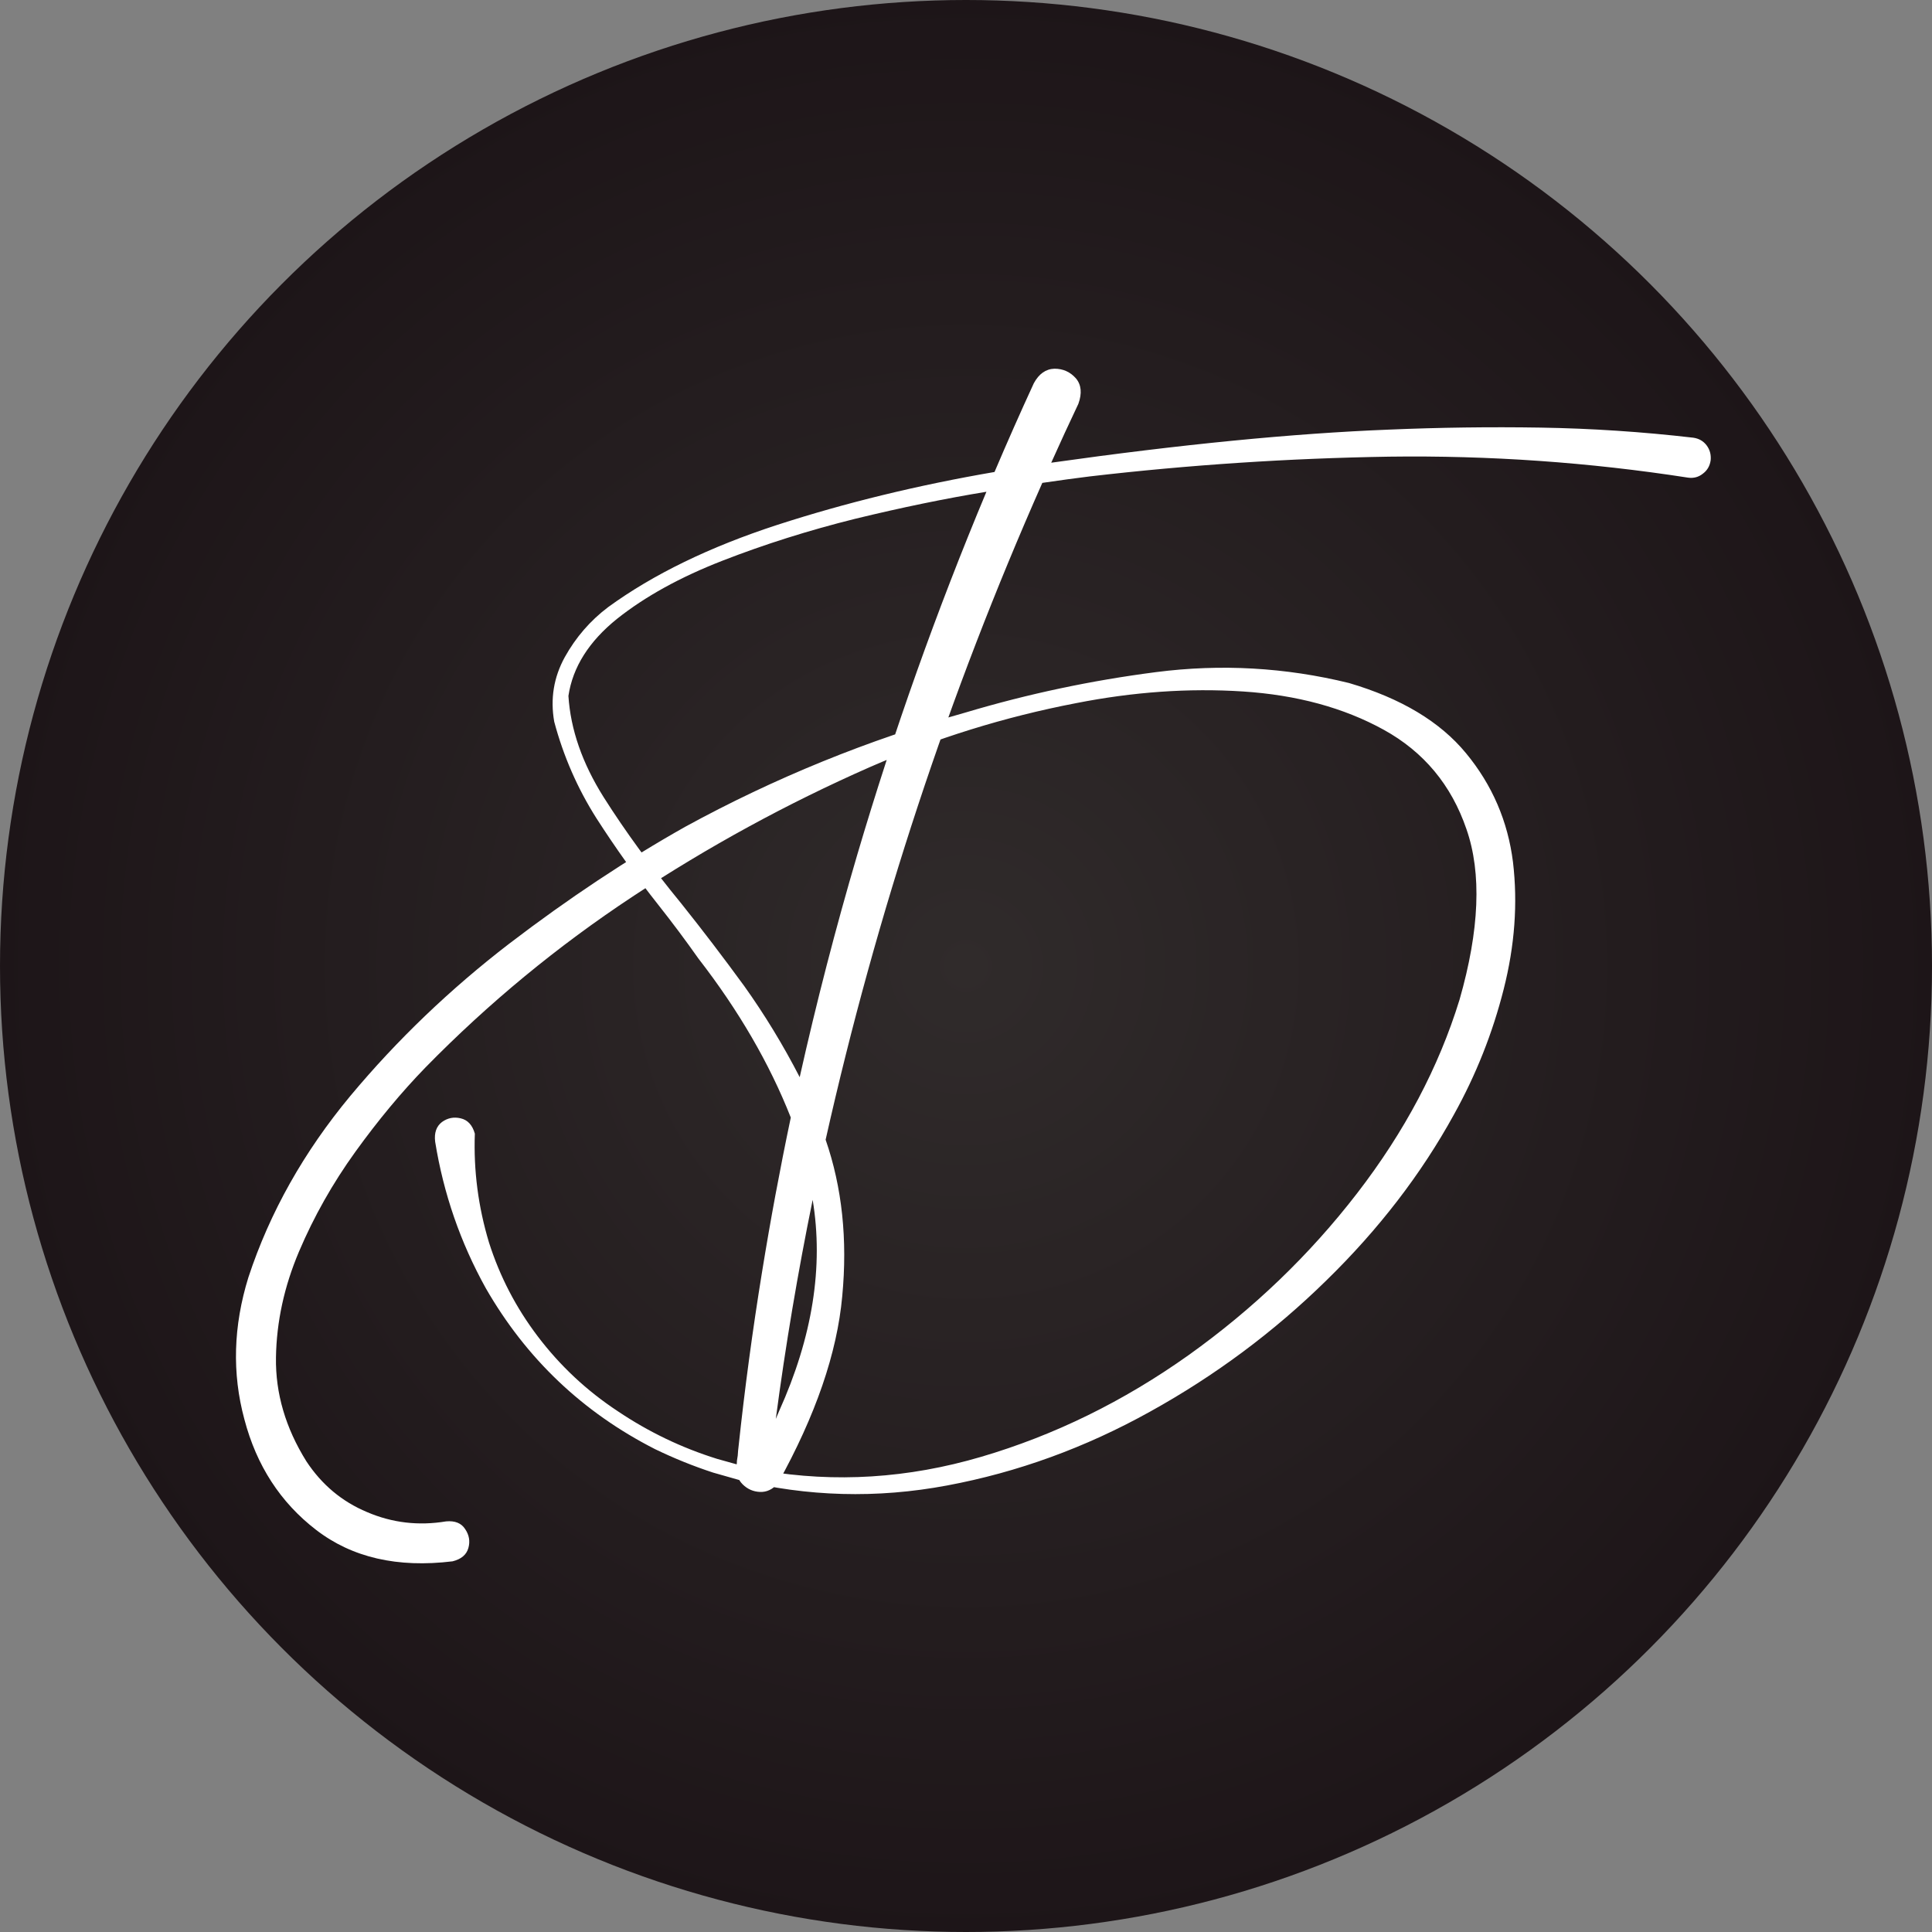 <?xml version="1.0" encoding="UTF-8"?> <svg xmlns="http://www.w3.org/2000/svg" width="131" height="131" viewBox="0 0 131 131" fill="none"><rect x="0" y="0" width="131" height="131" fill="#808080" stroke="none"/> <circle cx="65.5" cy="65.5" r="65.5" fill="url(#paint0_radial_117_827)"></circle> <path d="M104.457 28.994C101.033 28.939 97.6 28.985 94.158 29.131C87.676 29.386 80.05 30.134 71.279 31.374C71.884 30.024 72.497 28.693 73.12 27.38C73.376 26.669 73.321 26.094 72.955 25.657C72.57 25.219 72.085 25 71.499 25C70.913 25.018 70.446 25.346 70.099 25.985C69.183 27.973 68.295 29.979 67.434 32.003C62.234 32.897 57.327 34.092 52.713 35.587C48.118 37.083 44.291 38.943 41.233 41.168C40.025 42.08 39.045 43.21 38.294 44.56C37.544 45.928 37.306 47.387 37.58 48.937C38.203 51.272 39.155 53.451 40.437 55.475C41.737 57.5 43.137 59.46 44.639 61.357C45.591 62.561 46.497 63.774 47.358 64.996C50.086 68.515 52.173 72.108 53.62 75.774C52.887 79.257 52.237 82.75 51.67 86.252C51.029 90.191 50.498 94.139 50.077 98.097C50.058 98.225 50.04 98.425 50.022 98.699L49.967 99.055C49.967 99.182 49.958 99.283 49.939 99.356C49.885 99.884 50.022 100.313 50.351 100.641C50.681 100.97 51.075 101.143 51.532 101.161C51.99 101.179 52.393 100.988 52.741 100.587C55.304 95.972 56.76 91.741 57.108 87.893C57.474 84.045 57.099 80.507 55.982 77.279C59.424 61.941 64.322 47.095 70.675 32.742C71.92 32.56 72.992 32.414 73.889 32.304C80.627 31.52 87.392 31.073 94.185 30.964C100.996 30.873 107.753 31.347 114.454 32.386C114.839 32.441 115.177 32.35 115.47 32.113C115.763 31.894 115.937 31.593 115.992 31.21C116.029 30.827 115.937 30.49 115.718 30.198C115.498 29.906 115.196 29.733 114.811 29.678C111.351 29.277 107.899 29.049 104.457 28.994ZM52.603 96.21C53.263 91.231 54.096 86.279 55.103 81.355C55.853 85.878 55.094 90.656 52.823 95.69L52.603 96.21ZM54.224 73.038C53.107 70.868 51.853 68.807 50.461 66.856C49.051 64.923 47.632 63.062 46.204 61.275C44.154 58.776 42.396 56.369 40.931 54.053C39.484 51.755 38.688 49.466 38.542 47.186C38.834 45.235 39.933 43.493 41.837 41.961C43.742 40.447 46.122 39.134 48.978 38.022C51.834 36.909 54.837 35.961 57.987 35.177C61.136 34.411 64.102 33.8 66.885 33.344C63.516 41.387 60.596 49.594 58.124 57.965C56.659 62.944 55.359 67.968 54.224 73.038ZM91.466 46.311C87.145 45.253 82.787 45.007 78.393 45.572C73.999 46.138 69.696 47.05 65.484 48.308C58.856 50.168 52.521 52.749 46.479 56.05C42.524 58.275 38.542 60.919 34.532 63.983C30.522 67.066 26.933 70.503 23.765 74.297C20.598 78.109 18.291 82.212 16.844 86.607C15.819 89.908 15.727 93.118 16.57 96.237C17.394 99.374 19.014 101.872 21.431 103.733C23.866 105.611 26.951 106.322 30.687 105.866C31.273 105.721 31.63 105.42 31.758 104.964C31.886 104.508 31.813 104.079 31.538 103.678C31.282 103.277 30.851 103.103 30.247 103.158C28.38 103.468 26.594 103.258 24.892 102.529C23.189 101.818 21.816 100.669 20.772 99.082C19.362 96.82 18.675 94.477 18.712 92.051C18.749 89.626 19.27 87.227 20.277 84.856C21.285 82.486 22.557 80.233 24.095 78.099C25.633 75.966 27.217 74.06 28.846 72.382C33.113 68.023 37.8 64.157 42.908 60.783C48.017 57.409 53.363 54.49 58.948 52.028C63.452 50.059 68.121 48.609 72.955 47.679C76.837 46.913 80.608 46.648 84.27 46.885C87.932 47.123 91.118 47.989 93.828 49.484C96.538 50.98 98.406 53.223 99.431 56.214C100.475 59.205 100.319 63.062 98.964 67.786C97.554 72.364 95.238 76.741 92.015 80.917C88.793 85.094 84.984 88.75 80.59 91.887C76.177 95.024 71.49 97.322 66.528 98.781C61.566 100.24 56.632 100.55 51.725 99.711C51.267 99.62 50.818 99.52 50.379 99.41L48.621 98.918C46.222 98.17 43.98 97.094 41.892 95.69C39.787 94.304 37.974 92.608 36.454 90.601C34.989 88.668 33.891 86.553 33.158 84.255C32.426 81.829 32.106 79.367 32.197 76.868C32.032 76.285 31.712 75.938 31.236 75.829C30.778 75.719 30.357 75.801 29.973 76.075C29.588 76.367 29.432 76.814 29.506 77.415C30.073 80.935 31.218 84.246 32.939 87.346C35.685 92.124 39.512 95.763 44.419 98.261C45.701 98.881 47.01 99.41 48.346 99.848L50.077 100.34C54.746 101.489 59.461 101.617 64.221 100.723C69 99.83 73.587 98.161 77.981 95.717C82.394 93.273 86.376 90.31 89.928 86.826C93.48 83.361 96.364 79.613 98.579 75.583C100.081 72.883 101.207 70.047 101.958 67.075C102.708 64.12 102.919 61.248 102.589 58.457C102.241 55.685 101.18 53.223 99.403 51.071C97.646 48.937 95 47.35 91.466 46.311Z" fill="white"></path> <defs> <radialGradient id="paint0_radial_117_827" cx="0" cy="0" r="1" gradientUnits="userSpaceOnUse" gradientTransform="translate(65.5 65.5) rotate(90) scale(65.5)"> <stop stop-color="#302B2B"></stop> <stop offset="1" stop-color="#1D1518"></stop> </radialGradient> </defs> </svg> 